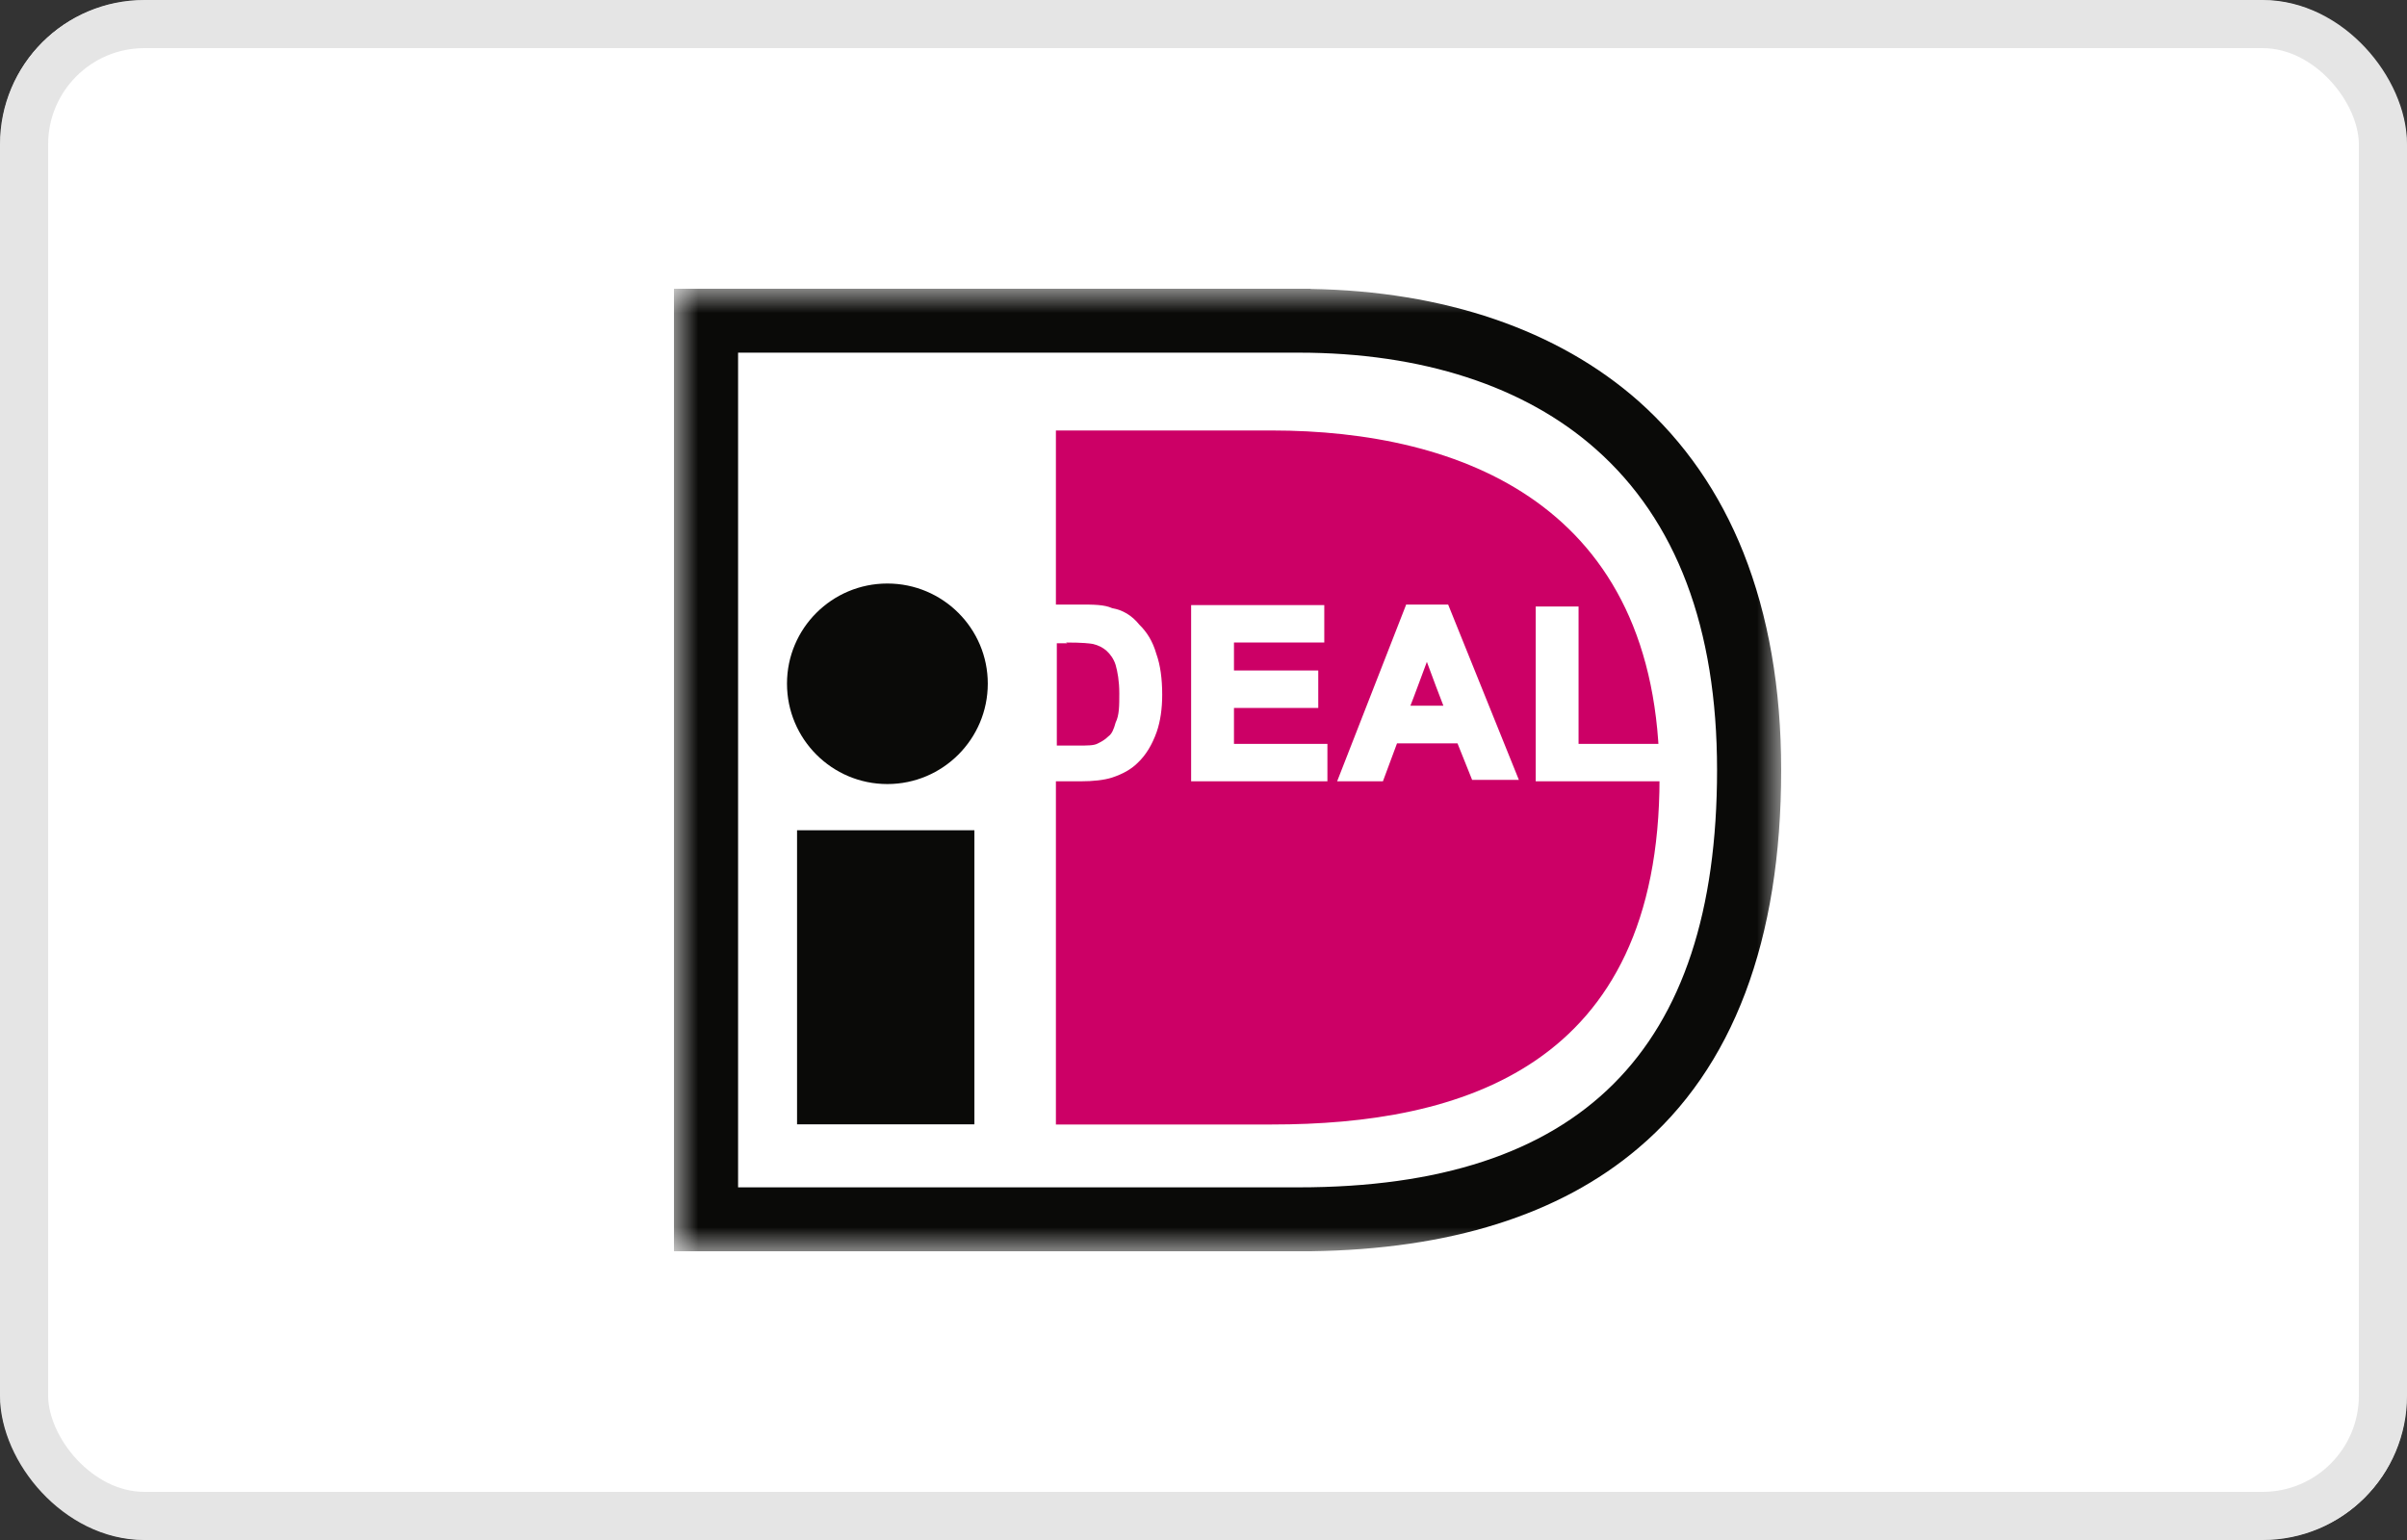 <svg width="50" height="32" viewBox="0 0 50 32" fill="none" xmlns="http://www.w3.org/2000/svg">
<rect x="0" y="0" width="50" height="32" fill="#333333" stroke="none"/>
<g clip-path="url(#clip0_900_7130)">
<mask id="mask0_900_7130" style="mask-type:alpha" maskUnits="userSpaceOnUse" x="0" y="0" width="50" height="32">
<path d="M50 0H0V32H50V0Z" fill="white"/>
</mask>
<g mask="url(#mask0_900_7130)">
<path d="M50 0H0V32H50V0Z" fill="white"/>
<path fill-rule="evenodd" clip-rule="evenodd" d="M16.557 23.362H20.241V17.252H16.557" fill="#0A0A08"/>
<mask id="mask1_900_7130" style="mask-type:alpha" maskUnits="userSpaceOnUse" x="14" y="6" width="23" height="20">
<path d="M14 26V6H37V26H14Z" fill="white"/>
</mask>
<g mask="url(#mask1_900_7130)">
<path fill-rule="evenodd" clip-rule="evenodd" d="M20.519 14.205C20.519 15.355 19.586 16.292 18.433 16.292C17.28 16.292 16.348 15.355 16.348 14.205C16.348 13.059 17.28 12.125 18.433 12.125C19.586 12.125 20.519 13.059 20.519 14.205Z" fill="#0A0A08"/>
</g>
<mask id="mask2_900_7130" style="mask-type:alpha" maskUnits="userSpaceOnUse" x="14" y="6" width="23" height="20">
<path d="M14 26V6H37V26H14Z" fill="white"/>
</mask>
<g mask="url(#mask2_900_7130)">
<path d="M26.977 7.328C29.538 7.328 31.672 8.023 33.149 9.332C34.823 10.812 35.668 13.051 35.668 16C35.668 21.837 32.825 24.672 26.977 24.672H15.332V7.328H26.977ZM27.224 6H14V26H27.224C30.116 25.962 32.399 25.241 34.024 23.863C36.003 22.194 37 19.537 37 16C37 14.307 36.734 12.789 36.216 11.484C35.721 10.239 34.987 9.18 34.036 8.334C32.361 6.854 30.002 6.049 27.224 6.004V6Z" fill="#0A0A08"/>
</g>
<path fill-rule="evenodd" clip-rule="evenodd" d="M26.607 23.366H21.934V8.945H26.607H26.417C30.325 8.945 34.473 10.478 34.473 16.171C34.473 22.197 30.318 23.366 26.421 23.366H26.611" fill="#CC0066"/>
<path d="M21.832 13.256V15.552H22.357C22.547 15.552 22.699 15.541 22.783 15.514C22.897 15.488 22.992 15.438 23.064 15.374C23.141 15.306 23.201 15.195 23.255 15.04C23.293 14.888 23.323 14.672 23.323 14.406C23.323 14.14 23.297 13.932 23.247 13.787C23.201 13.647 23.133 13.533 23.049 13.454C22.966 13.378 22.859 13.317 22.726 13.29H21.839L21.832 13.256ZM21.128 12.668H22.41C22.703 12.668 22.924 12.691 23.076 12.736C23.278 12.797 23.456 12.903 23.597 13.055C23.75 13.207 23.856 13.397 23.932 13.586C24.008 13.814 24.046 14.08 24.046 14.383C24.046 14.668 24.008 14.915 23.932 15.123C23.856 15.374 23.727 15.579 23.567 15.731C23.445 15.856 23.278 15.947 23.072 16.011C22.92 16.061 22.711 16.087 22.452 16.087H21.158V12.634L21.128 12.668Z" fill="white"/>
<path d="M22.41 12.763C22.692 12.763 22.905 12.786 23.049 12.827C23.24 12.865 23.392 12.979 23.529 13.093C23.666 13.245 23.768 13.397 23.841 13.624C23.917 13.814 23.955 14.08 23.955 14.383C23.955 14.656 23.917 14.896 23.849 15.093C23.765 15.321 23.647 15.518 23.498 15.662C23.384 15.776 23.232 15.852 23.042 15.928C22.897 15.966 22.699 15.989 22.452 15.989H21.234V12.725H22.414L22.41 12.763ZM21.032 12.573V16.235H22.448C22.714 16.235 22.935 16.209 23.095 16.159C23.323 16.084 23.498 15.985 23.628 15.856C23.803 15.693 23.932 15.476 24.027 15.211C24.103 14.991 24.142 14.732 24.142 14.436C24.142 14.102 24.103 13.818 24.02 13.586C23.944 13.321 23.822 13.131 23.666 12.979C23.514 12.789 23.323 12.675 23.103 12.637C22.939 12.562 22.714 12.562 22.418 12.562H21.032V12.573Z" fill="white"/>
<path d="M22.144 13.351C22.494 13.351 22.638 13.37 22.703 13.381C22.817 13.408 22.912 13.457 22.985 13.522C23.061 13.59 23.137 13.693 23.175 13.818C23.213 13.951 23.251 14.148 23.251 14.406C23.251 14.664 23.251 14.861 23.175 15.013C23.137 15.15 23.099 15.249 23.023 15.302C22.947 15.378 22.87 15.416 22.794 15.454C22.718 15.492 22.593 15.492 22.406 15.492H21.953V13.366H22.17L22.144 13.351ZM21.736 13.161V15.647H22.357C22.562 15.647 22.711 15.636 22.806 15.609C22.935 15.579 23.042 15.522 23.129 15.446C23.205 15.332 23.281 15.218 23.32 15.066C23.358 14.877 23.396 14.649 23.396 14.383C23.396 14.08 23.358 13.89 23.32 13.738C23.243 13.586 23.167 13.435 23.091 13.359C22.977 13.245 22.863 13.207 22.711 13.169C22.596 13.131 22.406 13.131 22.102 13.131H21.721L21.736 13.161ZM24.838 16.14V12.668H27.414V13.256H25.542V14.027H27.281V14.615H25.542V15.552H27.483V16.14H24.838Z" fill="white"/>
<path d="M27.319 12.763V13.161H25.443V14.121H27.193V14.52H25.443V15.647H27.384V16.046H24.933V12.763H27.319ZM24.743 12.573V16.235H27.574V15.457H25.633V14.71H27.384V13.932H25.633V13.351H27.509V12.573H24.743ZM30.116 14.767L29.64 13.476L29.168 14.767H30.12H30.116ZM31.41 16.14H30.649L30.344 15.351H28.955L28.659 16.14H27.916L29.267 12.668H30.021L31.41 16.14Z" fill="white"/>
<path d="M29.952 12.763L31.269 16.046H30.706L30.409 15.256H28.887L28.598 16.015H28.057L29.336 12.751H29.952V12.763ZM29.206 12.573L27.776 16.235H28.727L29.02 15.446H30.276L30.58 16.205H31.551L30.082 12.562H29.206V12.573Z" fill="white"/>
<path d="M29.64 13.753C29.743 14.03 29.918 14.505 29.983 14.664H29.298C29.363 14.505 29.534 14.034 29.64 13.753ZM29.031 14.854H30.249L29.64 13.211L29.031 14.865V14.854ZM32 16.144V12.698H32.7V15.552H34.45V16.14H32V16.144Z" fill="white"/>
<path d="M32.608 12.793V15.647H34.351V16.046H32.091V12.793H32.608ZM31.901 12.603V16.235H34.542V15.457H32.791V12.603H31.901Z" fill="white"/>
</g>
</g>
<rect x="0.5" y="0.5" width="49" height="31" rx="2.5" stroke="#E5E5E5"/>
<defs>
<clipPath id="clip0_900_7130">
<rect width="50" height="32" rx="3" fill="white"/>
</clipPath>
</defs>
</svg>
